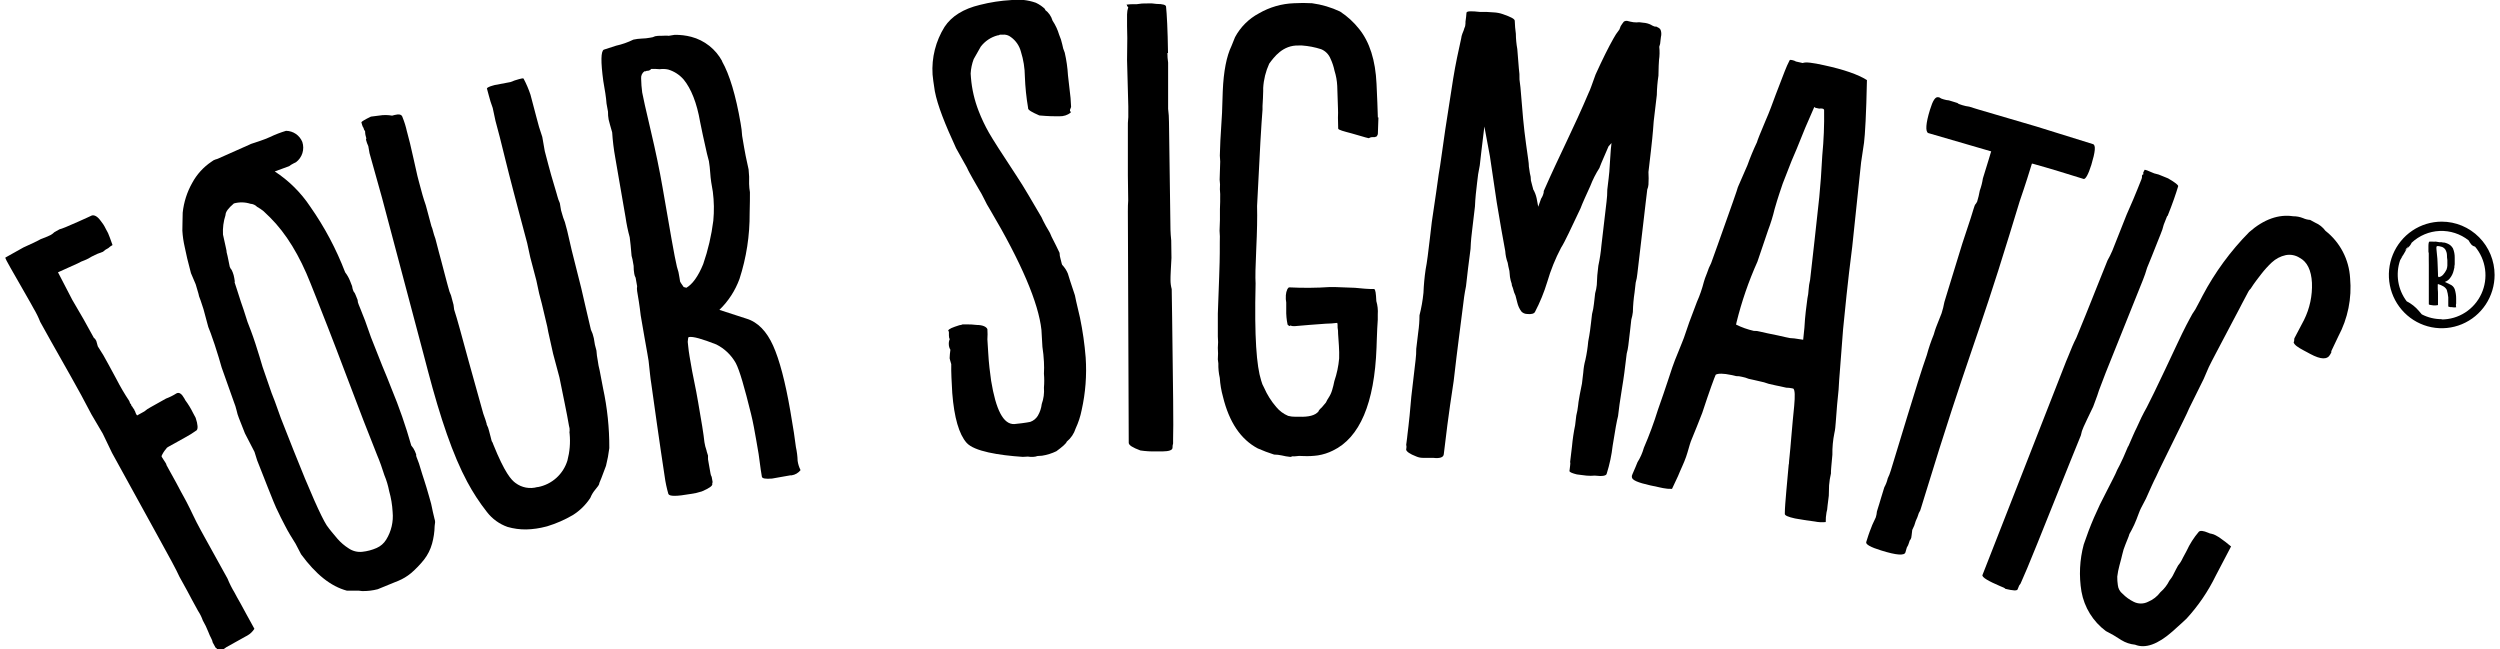 <svg xmlns="http://www.w3.org/2000/svg" fill="none" viewBox="0 0 231 60">
          <g data-sanitized-clippath="url(#clip0_559_14838)">
            <path fill="currentColor" d="M9.302 20.4C9.49 20.629 9.649 20.88 9.775 21.148C9.931 21.401 10.056 21.672 10.15 21.954L10.398 22.644C10.256 22.719 10.125 22.814 10.009 22.925C9.827 23.01 9.66 23.125 9.514 23.263C9.154 23.379 8.805 23.528 8.472 23.708C8.27 23.841 8.056 23.953 7.832 24.042C7.605 24.12 7.386 24.22 7.178 24.34L5.358 25.16L6.683 27.715L7.721 29.496L8.097 30.177L8.688 31.245C8.763 31.245 8.816 31.361 8.9 31.508L9.037 32.002C9.395 32.541 9.724 33.098 10.022 33.672L10.746 35.008C11.107 35.715 11.508 36.4 11.948 37.06C11.996 37.162 11.996 37.287 12.107 37.354C12.129 37.403 12.133 37.532 12.208 37.55L12.292 37.692C12.345 37.79 12.447 37.861 12.425 37.941C12.504 37.941 12.478 38.164 12.668 38.387L13.344 38.013C13.524 37.856 13.723 37.723 13.935 37.616L15.34 36.828C15.675 36.704 15.996 36.545 16.298 36.352C16.559 36.209 16.797 36.392 17.04 36.828L17.12 36.98C17.396 37.349 17.637 37.744 17.84 38.16L18.078 38.605C18.294 39.246 18.299 39.624 18.171 39.758C17.832 40.003 17.476 40.225 17.107 40.421L16.382 40.826L15.547 41.289C15.446 41.352 15.397 41.378 15.366 41.454C15.182 41.656 15.032 41.888 14.925 42.14C14.925 42.22 15.035 42.34 15.146 42.531C15.256 42.723 15.38 42.843 15.384 42.977L15.729 43.604L16.289 44.619L16.731 45.452L16.996 45.933L17.235 46.378C17.676 47.206 17.99 47.985 18.559 49.005L18.882 49.592L21.02 53.457C21.201 53.902 21.416 54.332 21.664 54.743L21.903 55.189L22.23 55.767L22.733 56.693L23.294 57.713L23.506 58.1C23.34 58.364 23.111 58.582 22.839 58.732L22.68 58.817L22.163 59.106L21.898 59.253L21.276 59.6C21.026 59.721 20.79 59.871 20.573 60.046L20.26 59.966H20.052C20.041 59.937 20.023 59.911 20 59.89C19.977 59.869 19.95 59.854 19.92 59.845L19.655 59.365C19.632 59.235 19.587 59.11 19.522 58.995C19.417 58.798 19.326 58.595 19.248 58.385C19.107 58.022 18.937 57.671 18.741 57.334C18.631 57.02 18.483 56.721 18.299 56.444L17.742 55.425L17.301 54.596L16.581 53.292C16.311 52.678 15.618 51.413 14.549 49.477L10.353 41.85L9.497 40.069L8.45 38.289L7.505 36.508C6.228 34.175 5.076 32.216 3.715 29.741C3.545 29.309 3.34 28.892 3.101 28.494L2.836 28.013C2.54 27.475 1.556 25.787 0.964 24.737C0.668 24.216 0.456 23.824 0.5 23.797L2.161 22.867C2.81 22.569 3.358 22.324 3.773 22.092C4.073 21.987 4.368 21.865 4.656 21.727C4.797 21.651 4.926 21.555 5.04 21.442L5.508 21.184C5.703 21.144 6.242 20.926 7.235 20.48C7.889 20.178 8.331 19.995 8.485 19.911C8.719 19.844 9.011 19.995 9.302 20.405"></path>
            <path fill="currentColor" d="M37.6 12.142C37.772 12.783 37.984 13.589 38.214 14.675L38.567 16.247L38.691 16.727L38.836 17.266C38.96 17.747 39.106 18.286 39.344 18.967L39.547 19.719L39.861 20.895C39.989 21.148 40.029 21.54 40.232 22.061L40.554 23.299L40.771 24.105L41.093 25.333L41.292 26.086L41.394 26.46L41.438 26.615C41.492 26.852 41.572 27.082 41.676 27.301L41.862 28L41.906 28.16L41.963 28.605C42.259 29.496 42.683 31.112 43.288 33.316C43.893 35.52 44.353 37.104 44.653 38.213C44.834 38.685 44.922 39.005 44.967 39.161V39.215C45.072 39.412 45.15 39.623 45.196 39.842L45.28 40.163L45.324 40.328L45.391 40.595L45.435 40.76C45.501 40.852 45.55 40.956 45.58 41.067C46.645 43.707 47.245 44.348 47.634 44.628C47.918 44.841 48.246 44.986 48.593 45.052C48.941 45.117 49.299 45.102 49.639 45.007H49.697C50.332 44.888 50.922 44.596 51.404 44.163C51.886 43.73 52.241 43.172 52.431 42.549C52.644 41.746 52.713 40.911 52.634 40.083C52.613 39.989 52.613 39.892 52.634 39.798C52.644 39.647 52.624 39.496 52.576 39.353C52.364 38.093 52.042 36.628 51.693 34.878L51.106 32.679C50.88 31.593 50.664 30.787 50.567 30.181L50.068 28.076L49.816 27.11L49.56 25.916L48.995 23.771L48.712 22.466L47.899 19.408L47.431 17.627C46.919 15.695 46.362 13.371 46.181 12.672L45.854 11.438L45.784 11.176L45.527 9.974C45.383 9.592 45.261 9.203 45.161 8.807L44.989 8.166C45.028 8.099 45.187 8.001 45.532 7.908L45.704 7.859L47.166 7.583C47.424 7.473 47.69 7.382 47.961 7.311C48.191 7.254 48.301 7.218 48.376 7.258C48.631 7.737 48.846 8.238 49.017 8.754L49.555 10.793C49.708 11.422 49.892 12.043 50.108 12.654L50.337 13.967L50.677 15.258C50.774 15.632 51.022 16.545 51.428 17.872L51.486 18.081C51.545 18.317 51.626 18.546 51.728 18.767L51.839 19.425L51.901 19.639C51.978 19.942 52.077 20.24 52.197 20.529L52.413 21.335L52.824 23.116L53.707 26.624L54.118 28.405L54.599 30.462C54.722 30.712 54.812 30.977 54.869 31.25L54.97 31.855L55.111 32.39C55.13 32.707 55.172 33.022 55.235 33.334C55.272 33.634 55.33 33.931 55.407 34.224L55.721 35.867C56.114 37.686 56.308 39.543 56.3 41.405C56.233 41.956 56.131 42.501 55.995 43.039C55.637 43.996 55.421 44.575 55.377 44.637C55.377 44.815 55.213 44.967 54.988 45.261C54.802 45.483 54.653 45.734 54.546 46.004C54.129 46.642 53.581 47.183 52.938 47.589C52.192 48.026 51.398 48.374 50.571 48.626L50.452 48.657C49.853 48.817 49.238 48.905 48.619 48.92C48.038 48.927 47.46 48.849 46.901 48.689C46.145 48.425 45.483 47.946 44.993 47.309C44.306 46.436 43.697 45.503 43.173 44.522C41.848 42.059 40.691 38.636 39.543 34.282L39.163 32.835L35.298 18.277L34.177 14.27L34.146 14.163L34.031 13.504C33.94 13.315 33.869 13.116 33.819 12.912C33.819 12.859 33.819 12.859 33.85 12.787C33.776 12.576 33.737 12.353 33.735 12.129C33.66 12.041 33.609 11.935 33.589 11.821C33.524 11.73 33.478 11.628 33.452 11.519L33.391 11.3C33.391 11.247 33.695 11.051 34.274 10.775C34.331 10.775 34.632 10.735 35.051 10.677C35.442 10.612 35.841 10.615 36.23 10.686L36.465 10.624C36.866 10.521 37.123 10.566 37.193 10.833C37.369 11.265 37.507 11.712 37.604 12.169"></path>
            <path fill="currentColor" d="M66.714 5.66C67.412 6.888 67.99 8.821 68.432 11.385C68.504 11.769 68.551 12.157 68.573 12.547L68.759 13.642C68.958 14.791 69.103 15.272 69.17 15.655C69.221 16.098 69.237 16.544 69.218 16.99C69.224 17.248 69.249 17.506 69.293 17.76C69.293 18.206 69.293 18.833 69.267 19.688C69.283 21.753 68.967 23.807 68.33 25.77C67.934 26.854 67.299 27.833 66.471 28.632L68.958 29.438C70.035 29.759 70.848 30.631 71.435 31.936C72.023 33.24 72.562 35.288 73.025 37.968C73.299 39.553 73.467 40.639 73.542 41.312C73.635 41.73 73.689 42.156 73.701 42.585C73.744 42.883 73.835 43.172 73.971 43.44C73.767 43.699 73.474 43.871 73.149 43.92H73.03L71.338 44.219C70.737 44.268 70.428 44.219 70.397 44.045C70.367 43.871 70.256 43.226 70.097 41.953L69.881 40.697C69.735 39.874 69.598 39.059 69.395 38.244C68.794 35.813 68.339 34.206 67.981 33.538C67.564 32.798 66.937 32.201 66.18 31.824C64.885 31.321 64.055 31.072 63.649 31.143C63.591 31.143 63.56 31.33 63.547 31.588C63.578 31.749 63.591 32.203 63.715 32.924L63.954 34.295C64.285 35.867 64.444 36.797 64.51 37.18C64.806 38.872 65.018 40.136 65.089 40.858C65.128 41.114 65.192 41.366 65.279 41.61C65.318 41.833 65.402 41.984 65.42 42.095C65.429 42.208 65.429 42.321 65.42 42.434L65.504 42.919L65.65 43.742C65.665 43.856 65.702 43.965 65.76 44.063L65.809 44.334L65.848 44.553C65.83 44.577 65.818 44.606 65.812 44.636C65.807 44.666 65.809 44.697 65.817 44.726C65.844 44.895 65.526 45.118 64.85 45.407C64.509 45.519 64.159 45.598 63.803 45.643C62.518 45.87 61.856 45.875 61.758 45.643C61.604 45.11 61.488 44.565 61.414 44.014C61.379 43.796 60.941 40.942 60.177 35.439C60.098 34.994 60.036 34.286 59.93 33.342L59.811 32.635L59.55 31.165L59.201 29.144C59.095 28.205 58.963 27.435 58.87 26.892C58.847 26.744 58.847 26.594 58.87 26.446L58.799 26.046L58.733 25.663C58.667 25.547 58.623 25.421 58.605 25.289C58.563 25.051 58.544 24.809 58.548 24.567L58.442 23.966L58.358 23.642C58.291 22.916 58.247 22.306 58.185 21.923C58.018 21.316 57.889 20.699 57.801 20.075L57.139 16.247L56.847 14.55C56.708 13.785 56.614 13.012 56.565 12.235C56.406 11.639 56.278 11.269 56.238 11.047C56.193 10.809 56.174 10.567 56.18 10.325L56.043 9.569C56.008 9.003 55.884 8.295 55.743 7.476C55.505 5.695 55.518 4.756 55.787 4.591L56.927 4.222C57.48 4.1 58.017 3.912 58.526 3.661C58.781 3.606 59.041 3.573 59.303 3.563C59.561 3.558 59.818 3.531 60.071 3.483C60.233 3.469 60.391 3.423 60.535 3.349C60.711 3.313 60.89 3.299 61.069 3.309C61.37 3.309 61.608 3.273 61.789 3.309L62.333 3.22C62.852 3.211 63.371 3.272 63.874 3.403C64.478 3.561 65.044 3.844 65.535 4.232C66.027 4.62 66.434 5.106 66.732 5.66M59.241 7.258C59.249 7.687 59.281 8.115 59.338 8.54C59.404 8.919 59.669 10.116 60.129 12.062C60.588 14.007 60.95 15.748 61.224 17.337C61.904 21.277 62.324 23.735 62.549 24.657C62.66 24.971 62.737 25.296 62.779 25.627L62.841 26.014C62.942 26.224 63.084 26.366 63.172 26.522L63.424 26.589C63.976 26.264 64.51 25.551 64.978 24.398C65.427 23.099 65.739 21.756 65.91 20.392C65.995 19.502 65.98 18.606 65.866 17.72L65.716 16.83C65.623 16.282 65.627 15.606 65.504 14.893C65.464 14.68 65.362 14.408 65.323 14.194C65.036 12.894 64.797 11.861 64.691 11.265C64.391 9.511 63.861 8.197 63.176 7.356C62.797 6.915 62.3 6.592 61.745 6.425C61.487 6.369 61.221 6.358 60.959 6.394C60.698 6.37 60.435 6.361 60.173 6.368C60.127 6.428 60.068 6.475 59.999 6.506C59.93 6.536 59.855 6.548 59.78 6.541C59.718 6.541 59.616 6.63 59.546 6.586C59.441 6.661 59.357 6.762 59.303 6.88C59.25 6.999 59.228 7.129 59.241 7.258Z"></path>
            <path fill="currentColor" d="M96.539 0.892C96.885 1.138 97.138 1.496 97.255 1.907C97.522 2.307 97.727 2.745 97.864 3.207C97.99 3.493 98.086 3.791 98.151 4.097C98.195 4.361 98.272 4.619 98.381 4.863C98.54 5.552 98.64 6.253 98.681 6.96L98.92 9.057L98.969 9.885C98.92 10.054 98.862 10.116 98.867 10.17V10.241C98.89 10.261 98.909 10.287 98.921 10.315C98.933 10.344 98.939 10.374 98.938 10.406C98.637 10.639 98.265 10.758 97.886 10.744H97.591C97.409 10.744 96.875 10.744 96.036 10.668C95.365 10.374 95.002 10.174 94.994 10.009V9.956C94.832 9.005 94.733 8.044 94.698 7.08C94.691 6.296 94.567 5.517 94.331 4.769C94.189 4.231 93.866 3.758 93.417 3.434C93.308 3.345 93.183 3.279 93.049 3.239C92.915 3.199 92.774 3.187 92.635 3.202H92.397C92.328 3.249 92.246 3.274 92.162 3.273C91.549 3.439 91.008 3.803 90.621 4.311L89.968 5.464C89.807 5.892 89.713 6.342 89.689 6.799L89.716 7.187C89.803 8.24 90.043 9.275 90.427 10.259C90.693 10.948 91.011 11.616 91.376 12.258C91.712 12.851 92.566 14.187 93.938 16.265C94.653 17.337 95.378 18.624 96.239 20.08C96.31 20.24 96.442 20.525 96.645 20.886C96.849 21.246 97.038 21.527 97.087 21.692C97.136 21.856 97.423 22.341 97.904 23.365C97.907 23.553 97.936 23.739 97.993 23.918C98.063 24.136 98.072 24.3 98.143 24.47C98.365 24.702 98.544 24.973 98.668 25.271C98.739 25.543 98.96 26.197 99.322 27.288C99.322 27.341 99.481 28.053 99.794 29.371C100.044 30.579 100.218 31.801 100.316 33.031C100.427 34.661 100.302 36.299 99.945 37.892C99.829 38.48 99.642 39.051 99.388 39.593C99.239 40.069 98.955 40.49 98.571 40.804C98.518 40.978 98.178 41.276 97.608 41.694C97.189 41.897 96.743 42.037 96.283 42.108L95.868 42.135C95.736 42.184 95.598 42.211 95.457 42.215C95.298 42.225 95.138 42.216 94.98 42.189L94.503 42.215C92.295 42.068 90.012 41.703 89.314 40.915C88.616 40.127 88.165 38.591 87.989 36.321C87.931 35.27 87.878 34.384 87.896 33.65C87.821 33.378 87.746 33.156 87.746 33.106C87.755 32.843 87.778 32.58 87.817 32.319C87.726 32.171 87.675 32.002 87.671 31.829C87.658 31.656 87.688 31.483 87.759 31.326C87.697 31.268 87.689 31.161 87.68 30.992V30.716C87.682 30.685 87.677 30.654 87.665 30.626C87.654 30.597 87.636 30.572 87.613 30.551C87.662 30.386 88.011 30.253 88.651 30.048C88.754 30.042 88.855 30.017 88.947 29.972H89.305C89.624 29.97 89.942 29.988 90.259 30.026C90.793 30.026 91.142 30.19 91.235 30.413C91.257 30.727 91.257 31.043 91.235 31.357L91.31 32.572C91.363 33.569 91.478 34.46 91.579 35.177C92.021 37.87 92.706 39.224 93.717 39.184C93.832 39.184 94.896 39.054 95.192 38.983C95.488 38.882 95.738 38.678 95.899 38.409C96.092 38.079 96.214 37.712 96.257 37.331C96.432 36.847 96.501 36.331 96.46 35.818C96.497 35.391 96.497 34.962 96.46 34.536C96.48 34.166 96.48 33.796 96.46 33.427C96.436 32.965 96.389 32.504 96.319 32.047L96.23 30.493C95.965 28.009 94.375 24.26 91.474 19.363C91.277 19.053 91.1 18.73 90.944 18.397C90.784 18.063 90.606 17.739 90.409 17.426L89.884 16.509C89.68 16.131 89.482 15.81 89.345 15.485L88.347 13.704C87.322 11.479 86.629 9.747 86.377 8.424C86.271 7.708 86.182 7.16 86.169 6.884C86.07 5.335 86.458 3.795 87.278 2.481C87.931 1.493 89.021 0.816 90.546 0.451C91.493 0.21 92.46 0.061 93.434 0.006C94.203 -0.088 94.983 -0.003 95.713 0.255C96.041 0.407 96.34 0.615 96.597 0.869"></path>
            <path fill="currentColor" d="M107.868 4.898C107.869 5.196 107.891 5.494 107.934 5.789V10.058C107.987 10.464 108.014 10.873 108.014 11.283L108.142 20.503C108.142 20.886 108.142 21.5 108.221 22.221L108.243 23.828C108.195 24.772 108.146 25.498 108.155 25.885C108.155 26.165 108.192 26.444 108.266 26.713L108.305 29.327C108.389 35.706 108.442 39.477 108.394 40.59V40.978C108.354 41.103 108.336 41.234 108.341 41.365C108.341 41.588 108.045 41.703 107.395 41.712H106.799C106.322 41.721 105.845 41.692 105.373 41.623C104.657 41.356 104.295 41.138 104.295 40.915L104.22 20.926C104.22 19.871 104.198 19.043 104.246 18.539L104.215 16.207V11.879C104.205 11.527 104.218 11.175 104.255 10.824V9.827L104.14 5.553C104.176 3.888 104.163 2.833 104.14 2.392V1.337C104.142 1.11 104.179 0.884 104.251 0.669C104.193 0.616 104.132 0.558 104.132 0.504C104.132 0.451 104.132 0.446 104.07 0.446C104.008 0.446 104.251 0.393 104.604 0.389H105.019C105.352 0.329 105.689 0.305 106.026 0.317C106.305 0.301 106.585 0.316 106.861 0.362C107.457 0.362 107.744 0.455 107.744 0.624C107.815 1.288 107.895 2.735 107.925 4.894"></path>
            <path fill="currentColor" d="M127.367 10.855L127.319 12.244V12.298C127.326 12.376 127.304 12.454 127.257 12.516C127.252 12.546 127.236 12.575 127.213 12.595C127.189 12.615 127.16 12.627 127.129 12.627C127.072 12.676 127.01 12.676 126.833 12.672C126.656 12.667 126.595 12.716 126.471 12.77C126.118 12.698 125.588 12.511 124.885 12.324C124.183 12.137 123.649 12.004 123.649 11.879L123.627 10.877C123.657 10.045 123.627 10.432 123.56 7.935C123.537 7.46 123.452 6.99 123.309 6.537C123.229 6.147 123.103 5.769 122.933 5.41C122.854 5.216 122.738 5.04 122.591 4.892C122.444 4.743 122.269 4.626 122.076 4.547C121.503 4.362 120.91 4.247 120.31 4.204H120.014C118.525 4.15 117.717 5.286 117.275 5.882C116.951 6.591 116.762 7.355 116.719 8.135V8.411L116.697 9.074L116.657 9.796V10.13C116.547 11.519 116.414 13.691 116.154 19.034C116.18 20.093 116.154 21.366 116.079 22.978C116.003 24.59 115.981 25.649 116.017 26.192C115.897 31.183 116.105 33.806 116.529 35.154C116.588 35.39 116.68 35.617 116.803 35.827C117.085 36.474 117.464 37.074 117.925 37.608C118.22 37.966 118.597 38.248 119.024 38.427C119.238 38.483 119.458 38.51 119.678 38.507H120.031C120.915 38.538 121.524 38.391 121.833 38.013C121.833 37.959 121.9 37.852 122.143 37.634L122.518 37.189C122.587 37.033 122.67 36.885 122.765 36.744C122.91 36.526 123.02 36.288 123.092 36.036C123.174 35.765 123.242 35.49 123.295 35.212C123.526 34.535 123.674 33.833 123.737 33.12C123.749 32.729 123.742 32.339 123.715 31.949L123.64 30.836C123.646 30.649 123.631 30.463 123.596 30.279C123.596 30.057 123.596 29.888 123.556 29.834C123.201 29.88 122.844 29.905 122.487 29.91L120.994 30.021L119.625 30.137C119.448 30.137 119.329 30.137 119.267 30.07C119.244 30.092 119.215 30.107 119.185 30.115C119.154 30.122 119.122 30.122 119.091 30.115C119.091 30.066 119.033 30.061 118.976 30.003C118.877 29.546 118.834 29.078 118.848 28.61V27.947C118.808 27.746 118.796 27.541 118.812 27.337V27.279C118.824 27.083 118.872 26.891 118.954 26.713C119.016 26.602 119.082 26.549 119.139 26.553C120.387 26.617 121.638 26.607 122.885 26.522H123.295L125.199 26.593C125.967 26.678 126.444 26.696 126.617 26.704H126.974C127.094 26.762 127.138 27.096 127.173 27.822C127.291 28.22 127.336 28.636 127.306 29.051V29.549L127.257 30.342L127.213 31.455L127.191 32.118C127.001 37.274 125.636 40.443 123.163 41.632C122.727 41.85 122.261 42.001 121.78 42.077C121.342 42.139 120.898 42.159 120.455 42.14C120.177 42.114 119.897 42.123 119.621 42.166H119.382C119.358 42.188 119.329 42.204 119.297 42.212C119.266 42.221 119.233 42.222 119.201 42.215C118.942 42.189 118.685 42.145 118.433 42.082C118.2 42.031 117.964 42.004 117.726 42.002C117.212 41.84 116.708 41.65 116.215 41.432C114.643 40.598 113.571 39.004 113 36.65C112.843 36.085 112.745 35.504 112.709 34.919C112.608 34.481 112.563 34.032 112.576 33.583L112.528 33.2C112.555 32.847 112.555 32.493 112.528 32.14C112.561 31.79 112.561 31.436 112.528 31.085V28.975L112.651 25.596C112.678 24.87 112.717 23.815 112.709 22.373C112.726 22.021 112.719 21.668 112.687 21.317L112.722 20.32V19.319L112.744 18.655V18.379C112.757 18.082 112.748 17.785 112.717 17.489C112.744 17.192 112.736 16.893 112.695 16.598L112.748 14.933L112.713 14.377L112.762 12.992L112.916 10.437L112.982 8.442C113.058 6.563 113.34 5.183 113.786 4.257L114.118 3.434C114.621 2.496 115.39 1.73 116.326 1.234C117.314 0.66 118.427 0.339 119.568 0.299C120.122 0.266 120.678 0.266 121.233 0.299C122.129 0.421 123.002 0.679 123.821 1.065C124.493 1.504 125.09 2.049 125.588 2.681C126.556 3.886 127.091 5.572 127.191 7.739C127.261 9.021 127.284 10.072 127.314 10.855"></path>
            <path fill="currentColor" d="M140.065 3.118C140.069 3.591 140.113 4.063 140.198 4.529C140.224 4.809 140.268 5.419 140.343 6.336C140.393 6.672 140.413 7.012 140.401 7.351C140.463 7.859 140.529 8.318 140.542 8.687C140.661 10.21 140.785 11.732 141.01 13.326C141.174 14.519 141.275 15.147 141.262 15.258C141.249 15.37 141.328 15.704 141.359 15.993C141.425 16.215 141.458 16.446 141.456 16.678C141.576 17.195 141.668 17.426 141.66 17.48C141.81 17.737 141.919 18.016 141.982 18.308L142.132 19.105L142.397 18.357C142.517 18.18 142.6 17.98 142.64 17.769V17.658C144.106 14.31 145.414 11.844 146.827 8.496C146.898 8.389 147.083 7.85 147.432 6.884C148.081 5.455 148.633 4.351 149.08 3.563C149.227 3.288 149.398 3.027 149.592 2.784C149.654 2.739 149.676 2.574 149.751 2.414C149.839 2.272 149.935 2.136 150.038 2.005C150.128 1.942 150.238 1.915 150.347 1.929C150.54 1.982 150.736 2.024 150.935 2.054C151.112 2.075 151.291 2.075 151.469 2.054L151.822 2.098C152.085 2.113 152.343 2.182 152.577 2.303C152.63 2.365 152.745 2.379 152.86 2.445L153.094 2.472C153.147 2.539 153.267 2.552 153.32 2.615C153.373 2.677 153.425 2.686 153.421 2.735C153.417 2.784 153.474 2.802 153.47 2.855C153.516 3.038 153.516 3.229 153.47 3.411L153.43 3.745C153.425 3.944 153.386 4.139 153.315 4.324C153.36 4.731 153.353 5.143 153.293 5.548C153.262 5.771 153.262 6.274 153.24 6.995C153.15 7.585 153.1 8.18 153.09 8.776L152.803 11.203C152.719 12.422 152.617 13.304 152.542 13.967L152.317 15.895C152.34 16.285 152.34 16.676 152.317 17.066C152.304 17.219 152.266 17.369 152.206 17.511L152.154 17.956L152.074 18.615L151.919 19.951L151.292 25.293C151.266 25.572 151.214 25.848 151.138 26.117L151.036 27.007C150.944 27.611 150.89 28.221 150.877 28.832C150.848 29.072 150.8 29.309 150.731 29.54L150.639 30.373L150.458 31.913C150.427 32.172 150.377 32.428 150.307 32.679L150.219 33.396C150.148 33.997 150.051 34.825 149.866 35.92C149.68 37.015 149.579 37.843 149.508 38.449C149.402 38.827 149.234 39.758 149.009 41.187C148.911 42.056 148.729 42.913 148.466 43.747C148.439 43.965 148.073 44.032 147.361 43.947C147.104 43.97 146.846 43.97 146.589 43.947L146.116 43.889L145.701 43.836C145.299 43.733 145.065 43.649 145.016 43.533L145.038 43.368L145.078 43.035C145.1 42.874 145.109 42.758 145.078 42.701L145.25 41.263C145.31 40.6 145.407 39.942 145.542 39.29L145.648 38.4C145.726 38.096 145.782 37.786 145.816 37.474L145.855 37.14C145.895 36.811 146.014 36.25 146.173 35.448L146.297 34.398C146.323 34.009 146.388 33.624 146.491 33.249C146.615 32.688 146.702 32.12 146.752 31.548C146.902 30.778 146.968 30.213 147.008 29.843L147.105 29.015C147.188 28.71 147.246 28.399 147.278 28.085L147.317 27.755L147.392 27.096C147.467 26.846 147.517 26.59 147.543 26.331C147.557 25.735 147.606 25.14 147.688 24.55C147.821 23.933 147.916 23.308 147.971 22.68L148.444 18.637C148.491 18.27 148.514 17.899 148.514 17.529L148.638 16.483C148.673 16.207 148.731 15.659 148.77 14.822C148.81 13.985 148.876 13.437 148.903 13.219L148.629 13.522L147.967 15.058C147.874 15.334 147.803 15.432 147.799 15.503C147.456 16.034 147.168 16.599 146.942 17.191C146.536 18.081 146.218 18.775 146.036 19.261C145.153 21.113 144.606 22.328 144.239 22.898C143.711 23.901 143.285 24.956 142.967 26.046C142.676 27.005 142.296 27.936 141.832 28.824C141.752 28.979 141.505 29.06 141.09 29.011C140.896 29.005 140.712 28.924 140.578 28.784C140.395 28.539 140.266 28.258 140.198 27.96C140.154 27.84 140.123 27.613 140.034 27.319C139.932 27.116 139.856 26.9 139.809 26.678C139.769 26.509 139.668 26.384 139.685 26.233C139.611 26.026 139.556 25.813 139.522 25.596L139.469 25.035C139.469 24.977 139.381 24.741 139.314 24.287C139.184 23.939 139.107 23.572 139.085 23.201L138.723 21.197L138.299 18.7L137.667 14.43L137.155 11.688L136.89 13.892L136.788 14.782L136.731 15.281C136.614 15.822 136.53 16.371 136.479 16.923C136.399 17.582 136.316 18.303 136.285 19.083L136.024 21.282C135.975 21.669 135.909 22.221 135.878 23L135.649 24.79L135.459 26.442C135.304 27.207 135.238 27.777 135.203 28.089C135.013 29.683 134.677 32.047 134.319 35.212C133.825 38.395 133.56 40.653 133.405 41.975C133.374 42.255 133.06 42.38 132.411 42.304H131.453C131.252 42.303 131.054 42.26 130.87 42.18C130.243 41.939 129.986 41.734 129.929 41.565L129.96 41.285C129.925 41.158 129.925 41.024 129.96 40.898L130.017 40.452L130.053 40.123L130.145 39.353C130.185 38.965 130.3 38.017 130.406 36.646L130.804 33.231C130.845 32.899 130.864 32.564 130.861 32.229L131.046 30.689C131.121 30.174 131.16 29.655 131.161 29.135C131.336 28.451 131.459 27.755 131.528 27.052C131.556 26.332 131.623 25.614 131.727 24.901C131.859 24.247 131.978 23.25 132.133 21.927L132.301 20.494C132.619 18.299 132.853 16.817 132.937 16.1C133.109 15.174 133.268 13.794 133.542 11.982C133.816 10.17 134.054 8.634 134.275 7.262C134.496 5.891 134.761 4.698 135.013 3.554C135.03 3.401 135.067 3.252 135.123 3.109C135.203 2.891 135.286 2.735 135.291 2.663C135.295 2.592 135.37 2.499 135.384 2.392L135.41 2.169V2.009L135.468 1.564L135.503 1.177C135.529 1.016 135.945 1.012 136.775 1.105C137.192 1.092 137.609 1.105 138.025 1.145C138.304 1.158 138.581 1.21 138.846 1.301C139.588 1.559 139.981 1.746 139.964 1.938C139.975 2.333 140.009 2.727 140.065 3.118Z"></path>
            <path fill="currentColor" d="M165.293 42.91C165.293 42.629 165.408 41.806 165.505 40.515C165.602 39.224 165.699 38.458 165.783 37.514C165.867 36.57 165.854 36.049 165.704 35.907L165.589 35.88C165.412 35.843 165.231 35.824 165.05 35.822L164.414 35.68L164.123 35.622L163.429 35.466C163.149 35.362 162.861 35.281 162.568 35.226L162.104 35.119L161.579 35.003C161.377 34.919 161.166 34.856 160.951 34.816C160.779 34.769 160.6 34.748 160.421 34.754L159.98 34.651C159.229 34.491 158.739 34.495 158.531 34.625C158.412 34.883 157.983 36.032 157.286 38.155C156.473 40.248 156.38 40.381 156.239 40.768C156.098 41.156 155.996 41.619 155.797 42.202C155.598 42.785 155.307 43.346 155.051 43.983L154.494 45.172C154.214 45.181 153.934 45.157 153.66 45.1L153.368 45.038L153.191 44.998L152.494 44.851C151.341 44.593 150.784 44.361 150.784 44.076V43.969C150.824 43.805 151.036 43.4 151.301 42.714C151.562 42.3 151.762 41.85 151.893 41.378C152.391 40.224 152.828 39.044 153.2 37.843C153.969 35.68 154.375 34.353 154.525 33.935C154.675 33.516 154.83 33.089 155.073 32.519C155.316 31.949 155.484 31.473 155.594 31.214L156.084 29.785L156.795 27.898C157.061 27.301 157.275 26.683 157.436 26.05C157.471 25.885 157.582 25.605 157.736 25.209C157.833 24.901 157.958 24.603 158.107 24.318L158.712 22.635C159.931 19.207 160.567 17.418 160.58 17.293L161.464 15.263C161.722 14.539 162.017 13.829 162.347 13.135C162.382 12.97 162.634 12.347 163.138 11.149C163.487 10.37 163.787 9.529 164.078 8.741L164.904 6.595C165.039 6.24 165.193 5.894 165.368 5.557C165.439 5.517 165.496 5.531 165.615 5.557C165.734 5.58 165.848 5.624 165.951 5.686L166.393 5.784L166.569 5.824C166.839 5.709 167.488 5.793 168.53 6.025C170.385 6.425 171.688 6.884 172.505 7.4C172.443 10.517 172.329 12.471 172.236 13.188L171.966 15L171.149 22.773C170.708 26.197 170.469 28.757 170.301 30.422L169.997 34.384C169.97 34.776 169.913 35.333 169.886 36.005L169.749 37.398C169.639 38.792 169.59 39.575 169.542 39.793L169.498 40.012C169.363 40.671 169.301 41.342 169.312 42.015C169.228 42.959 169.166 43.515 169.18 43.747C169.093 44.108 169.036 44.476 169.007 44.846L168.981 45.804C168.866 46.627 168.84 47.023 168.831 47.077L168.769 47.349C168.716 47.642 168.693 47.941 168.698 48.239C168.357 48.273 168.013 48.255 167.678 48.185C167.029 48.101 166.318 47.998 165.858 47.905C165.218 47.763 164.887 47.629 164.918 47.46V47.406C164.918 46.609 165.165 44.29 165.28 42.883M164.268 30.992L165.019 31.161C165.27 31.23 165.528 31.266 165.788 31.268L166.614 31.392L166.728 30.279C166.786 29.162 166.914 28.276 167.007 27.559C167.065 27.306 167.1 27.049 167.113 26.789C167.133 26.474 167.181 26.161 167.254 25.854L167.66 22.252C167.824 20.641 168 19.261 168.102 18.206C168.204 17.15 168.305 15.864 168.38 14.346C168.514 12.962 168.57 11.573 168.548 10.183C168.548 10.13 168.513 10.063 168.398 10.036C168.297 10.017 168.194 10.017 168.093 10.036L167.806 9.974C167.774 9.971 167.742 9.961 167.714 9.945C167.686 9.929 167.662 9.907 167.643 9.88L166.808 11.799C166.154 13.415 165.757 14.408 165.54 14.871L164.723 16.963C164.564 17.44 164.282 18.232 163.977 19.305C163.818 19.974 163.616 20.631 163.372 21.273L162.387 24.176C161.577 25.98 160.931 27.855 160.457 29.776L160.413 29.994C160.934 30.249 161.482 30.444 162.047 30.573C162.247 30.563 162.447 30.587 162.639 30.645L163.332 30.8L164.268 30.992Z"></path>
            <path fill="currentColor" d="M188.171 11.692L193.391 13.317C193.67 13.406 193.604 14.025 193.237 15.241C192.959 16.131 192.698 16.576 192.53 16.536C190.993 16.055 189.408 15.566 187.804 15.12H187.747C187.535 15.81 187.177 16.977 186.616 18.606L185.693 21.625C182.624 31.646 181.833 32.795 177.841 45.839L177.726 46.213L177.514 46.899C177.476 47.082 177.402 47.256 177.297 47.411C177.224 47.661 177.13 47.903 177.015 48.136C176.941 48.425 176.833 48.703 176.692 48.965C176.639 49.352 176.63 49.588 176.6 49.69C176.574 49.785 176.525 49.873 176.458 49.944L176.392 50.149C176.349 50.307 176.28 50.458 176.189 50.594L176.061 51.039C175.968 51.355 175.239 51.306 173.817 50.861C172.854 50.567 172.373 50.3 172.439 50.087C172.554 49.713 172.7 49.241 172.934 48.671C172.978 48.515 173.137 48.226 173.322 47.807C173.377 47.629 173.413 47.445 173.428 47.26L173.574 46.783L173.64 46.574L173.799 46.04L174.109 45.029C174.253 44.77 174.36 44.491 174.427 44.201C174.541 43.969 174.636 43.728 174.709 43.48L176.237 38.467C176.97 36.08 177.536 34.228 178.035 32.813C178.209 32.169 178.423 31.537 178.675 30.921L178.786 30.551C178.883 30.23 179.104 29.723 179.404 28.944C179.512 28.607 179.597 28.264 179.66 27.915L179.965 26.909L181.316 22.511L182.098 20.142L182.359 19.296C182.535 18.709 182.513 18.989 182.686 18.637C182.789 18.3 182.872 17.957 182.933 17.609C183.066 17.244 183.162 16.867 183.22 16.483L183.759 14.733L183.966 14.043L183.989 13.989L178.163 12.293C177.898 12.155 177.938 11.403 178.331 10.139C178.587 9.293 178.83 8.901 179.113 8.99H179.17C179.303 9.084 179.453 9.151 179.612 9.186C179.764 9.233 179.921 9.263 180.08 9.275L180.592 9.431L180.875 9.52C180.919 9.591 181.087 9.644 181.316 9.716C181.525 9.782 181.74 9.828 181.957 9.854L182.58 10.049L182.862 10.134L188.171 11.692Z"></path>
            <path fill="currentColor" d="M200.255 19.937L199.928 20.765C199.855 21.07 199.756 21.368 199.632 21.656L199.363 22.328L198.833 23.664L198.391 24.746C198.281 25.137 198.148 25.522 197.994 25.899L194.571 34.429L193.948 36.063C193.736 36.757 193.506 37.269 193.409 37.576C193.003 38.431 192.68 39.077 192.526 39.437C192.406 39.69 192.32 39.958 192.27 40.234L191.298 42.629C188.723 49.063 187.239 52.767 186.771 53.759C186.731 53.886 186.663 54.001 186.572 54.098L186.426 54.458C186.369 54.605 185.985 54.574 185.296 54.409C185.256 54.338 185.093 54.267 184.819 54.16C183.772 53.715 183.096 53.337 183.18 53.132L190.909 33.391L191.095 32.946C191.364 32.278 191.59 31.713 191.85 31.219L192.733 29.06L193.29 27.671L193.577 26.949L194.734 24.064C194.898 23.776 195.046 23.479 195.176 23.174L196.501 19.831C197.004 18.718 197.313 17.943 197.481 17.533L197.874 16.554C197.913 16.466 197.928 16.369 197.919 16.273C197.919 16.153 197.985 16.126 198.06 16.095C198.036 16.05 198.028 15.997 198.036 15.947C198.045 15.896 198.071 15.849 198.108 15.815L198.148 15.708C198.148 15.659 198.334 15.708 198.661 15.859L199.049 16.02C199.323 16.073 199.588 16.161 199.84 16.282L200.171 16.416L200.334 16.483C201.01 16.874 201.297 17.115 201.262 17.213C201.068 17.858 200.75 18.807 200.273 19.986"></path>
            <path fill="currentColor" d="M196.655 41.245C196.991 40.479 197.247 39.865 197.428 39.522C197.707 38.875 198.019 38.243 198.365 37.63C198.7 36.998 199.248 35.849 200.083 34.095C200.917 32.341 201.531 30.978 202.022 30.035L202.331 29.451C202.48 29.152 202.653 28.864 202.847 28.592L203.289 27.764L203.519 27.319C204.66 25.161 206.109 23.184 207.821 21.451C209.194 20.24 210.577 19.782 211.884 19.982C212.198 19.979 212.51 20.038 212.803 20.155C213.009 20.25 213.23 20.306 213.456 20.32L213.924 20.574C214.302 20.736 214.63 20.998 214.874 21.331C215.54 21.852 216.088 22.511 216.48 23.264C216.873 24.017 217.1 24.845 217.149 25.694C217.32 27.557 216.942 29.429 216.062 31.076L215.444 32.376C215.426 32.403 215.414 32.433 215.409 32.465C215.405 32.496 215.407 32.528 215.417 32.559L215.311 32.75C215.055 33.245 214.454 33.236 213.461 32.701L213.2 32.559L212.882 32.39C212.303 32.083 211.999 31.869 211.932 31.633C211.973 31.566 211.991 31.488 211.985 31.41C211.974 31.332 211.993 31.252 212.038 31.188L212.891 29.567C213.42 28.502 213.672 27.32 213.624 26.13C213.562 24.964 213.182 24.185 212.485 23.82C212.103 23.575 211.643 23.488 211.199 23.575C210.713 23.68 210.264 23.917 209.901 24.26C209.554 24.587 209.234 24.942 208.942 25.32C208.708 25.636 208.342 26.068 207.958 26.678C207.872 26.753 207.802 26.844 207.75 26.945L207.542 27.337L207.361 27.68L207.154 28.071L206.924 28.516L206.279 29.736L204.755 32.63L204.371 33.365C204.178 33.724 204.006 34.094 203.854 34.473C203.71 34.835 203.547 35.189 203.364 35.533L202.282 37.719C202.053 38.284 201.536 39.268 200.838 40.715C200.14 42.162 199.575 43.244 199.239 44.01C198.983 44.499 198.674 45.207 198.285 46.075L197.821 46.966C197.693 47.215 197.592 47.535 197.406 48.003C197.279 48.332 197.131 48.654 196.965 48.965L196.753 49.352C196.704 49.579 196.549 49.877 196.395 50.296C196.263 50.607 196.161 50.931 196.09 51.262C196.064 51.431 195.962 51.756 195.834 52.259C195.742 52.593 195.676 52.934 195.635 53.279C195.631 53.541 195.649 53.803 195.688 54.062C195.703 54.22 195.75 54.373 195.826 54.511C195.902 54.65 196.005 54.772 196.13 54.868C196.427 55.171 196.774 55.421 197.154 55.607C197.36 55.711 197.587 55.765 197.817 55.765C198.047 55.765 198.274 55.711 198.479 55.607C198.934 55.42 199.329 55.112 199.623 54.717C199.966 54.421 200.247 54.059 200.449 53.653C200.617 53.453 200.757 53.232 200.864 52.994L201.068 52.597L201.253 52.255C201.433 52.041 201.582 51.803 201.695 51.547L202.035 50.915C202.33 50.271 202.712 49.672 203.17 49.134C203.302 49.009 203.563 49.027 204.053 49.232C204.143 49.281 204.243 49.311 204.345 49.321C204.482 49.349 204.615 49.399 204.738 49.468C204.951 49.578 205.152 49.709 205.338 49.859C205.539 49.998 205.732 50.146 205.917 50.305L206.151 50.492L204.738 53.19C204.035 54.635 203.127 55.969 202.044 57.152C201.916 57.272 201.496 57.677 200.741 58.341C199.363 59.556 198.219 59.948 197.278 59.569C196.831 59.527 196.399 59.383 196.015 59.146C195.554 58.837 195.075 58.558 194.58 58.309C193.394 57.427 192.588 56.121 192.327 54.659C192.085 53.209 192.158 51.724 192.539 50.305C193.1 48.632 193.797 47.009 194.624 45.452C195.065 44.562 195.45 43.885 195.631 43.413L195.887 42.923C196.068 42.58 196.302 42.033 196.633 41.249"></path>
            <path fill="currentColor" d="M40.139 47.901C40.033 47.455 39.945 47.095 39.896 46.819C39.896 46.765 39.817 46.44 39.645 45.861C39.472 45.283 39.331 44.748 39.203 44.392C39.106 44.139 38.96 43.613 38.713 42.825L38.483 42.215C38.451 42.144 38.442 42.065 38.456 41.988L38.333 41.681C38.25 41.494 38.138 41.321 38.002 41.169C37.495 39.376 36.883 37.614 36.169 35.894L35.767 34.878L35.325 33.81L34.278 31.165L33.731 29.62L33.528 29.109L33.329 28.601L33.148 28.156C33.083 28.016 33.047 27.865 33.042 27.711L32.878 27.305C32.835 27.165 32.762 27.034 32.666 26.923C32.597 26.77 32.553 26.608 32.534 26.442L32.335 25.934C32.223 25.658 32.075 25.399 31.893 25.164C31.071 23.015 29.988 20.977 28.669 19.096C27.806 17.797 26.69 16.69 25.388 15.841L26.713 15.356C26.77 15.316 26.823 15.272 26.88 15.236C27.048 15.143 27.198 15.053 27.353 14.987C27.631 14.776 27.837 14.483 27.942 14.149C28.047 13.814 28.044 13.455 27.936 13.121C27.814 12.819 27.606 12.559 27.338 12.375C27.07 12.191 26.754 12.092 26.43 12.088C25.924 12.239 25.431 12.429 24.955 12.658C24.363 12.93 23.762 13.104 23.188 13.299L23.069 13.357L20.136 14.662L20.008 14.711H19.973C19.811 14.757 19.66 14.838 19.531 14.947C18.796 15.442 18.189 16.11 17.765 16.892C17.283 17.741 16.983 18.681 16.881 19.652C16.881 20.423 16.837 20.966 16.85 21.317C16.88 21.824 16.953 22.328 17.067 22.822C17.179 23.416 17.372 24.222 17.645 25.24L18.082 26.268C18.206 26.744 18.348 27.096 18.392 27.372C18.453 27.528 18.59 27.884 18.802 28.565L19.244 30.208C19.35 30.462 19.549 30.974 19.84 31.855C20.132 32.737 20.331 33.427 20.481 33.957L21.616 37.153C21.719 37.406 21.802 37.666 21.863 37.932C21.912 38.167 21.981 38.396 22.071 38.618L22.632 40.043L23.515 41.752L23.762 42.54L24.403 44.165L24.703 44.931C25.145 46.044 25.467 46.863 25.723 47.349C25.825 47.602 26.041 47.985 26.337 48.573C26.633 49.16 26.964 49.681 27.313 50.242C27.587 50.781 27.781 51.133 27.821 51.217C29.19 53.083 30.573 54.182 32.057 54.579C32.238 54.579 32.498 54.579 32.808 54.579C33.023 54.562 33.24 54.574 33.452 54.614C33.941 54.625 34.428 54.568 34.901 54.445L36.531 53.777L36.8 53.67C37.224 53.494 37.62 53.256 37.975 52.962C38.416 52.585 38.819 52.166 39.181 51.712C39.523 51.273 39.775 50.771 39.923 50.233C40.07 49.704 40.15 49.158 40.161 48.608L40.205 48.239C40.2 48.126 40.178 48.015 40.139 47.91M35.683 49.864C35.474 50.206 35.166 50.475 34.799 50.634C34.378 50.819 33.931 50.938 33.474 50.986C33.031 51.035 32.585 50.922 32.216 50.67C31.829 50.425 31.48 50.125 31.178 49.779C30.811 49.334 30.467 48.951 30.18 48.533C29.676 47.736 28.643 45.443 27.132 41.628L25.948 38.627L25.396 37.087L25.096 36.316L24.261 33.899C24.111 33.374 23.886 32.639 23.599 31.749C23.312 30.858 23.029 30.155 22.87 29.745C22.601 28.913 22.393 28.227 22.252 27.871C21.943 26.94 21.779 26.353 21.678 26.09C21.713 26.019 21.678 25.916 21.647 25.694C21.618 25.511 21.569 25.332 21.501 25.16L21.399 24.933C21.321 24.85 21.262 24.751 21.227 24.643C21.139 24.265 21.064 23.753 20.94 23.308C20.971 23.241 20.808 22.658 20.604 21.674C20.57 21.063 20.649 20.452 20.838 19.871C20.838 19.577 21.095 19.238 21.611 18.798C22.113 18.659 22.644 18.67 23.14 18.829C23.374 18.842 23.595 18.944 23.758 19.114C23.971 19.229 24.172 19.364 24.359 19.519L24.964 20.102C26.436 21.571 27.681 23.603 28.7 26.197L29.248 27.573C29.787 28.944 30.696 31.228 31.929 34.504C33.161 37.781 34.137 40.292 34.866 42.104L35.011 42.456C35.091 42.66 35.268 43.119 35.515 43.903C35.713 44.375 35.861 44.868 35.957 45.372C36.136 46.002 36.244 46.65 36.279 47.304C36.366 48.2 36.157 49.1 35.683 49.864Z"></path>
            <path fill="currentColor" d="M226.949 28.085C226.949 27.995 226.949 27.84 226.949 27.613C226.953 27.311 226.908 27.01 226.816 26.722C226.778 26.621 226.719 26.529 226.643 26.452C226.567 26.375 226.475 26.316 226.375 26.277L225.902 26.05C226.074 25.99 226.226 25.886 226.344 25.747C226.532 25.524 226.662 25.258 226.724 24.973C226.749 24.886 226.77 24.799 226.786 24.71C226.781 24.676 226.781 24.642 226.786 24.608C226.802 24.547 226.813 24.484 226.816 24.421C226.816 24.363 226.816 24.296 226.816 24.127V23.971C226.822 23.918 226.822 23.864 226.816 23.811C226.822 23.516 226.766 23.223 226.653 22.951C226.54 22.748 226.361 22.59 226.145 22.506C226.047 22.463 225.945 22.431 225.84 22.408H225.73L225.589 22.377H225.478C225.446 22.384 225.413 22.384 225.381 22.377C225.328 22.372 225.274 22.363 225.222 22.35C225.17 22.338 225.117 22.329 225.063 22.324C224.952 22.335 224.839 22.335 224.727 22.324H224.489C224.427 22.324 224.392 22.462 224.387 22.711C224.394 22.809 224.394 22.907 224.387 23.005V23.116C224.382 23.15 224.382 23.185 224.387 23.218C224.387 23.25 224.387 23.303 224.418 23.392C224.412 23.5 224.412 23.609 224.418 23.717V23.966L224.423 24.487C224.416 24.576 224.416 24.666 224.423 24.755C224.423 24.808 224.423 24.897 224.423 24.99V25.128C224.419 25.163 224.419 25.197 224.423 25.231C224.418 25.248 224.418 25.267 224.423 25.284V25.378C224.417 25.398 224.417 25.42 224.423 25.44C224.423 25.52 224.423 25.631 224.423 25.761V26.371C224.416 26.47 224.416 26.57 224.423 26.669C224.423 27.448 224.423 27.858 224.423 27.889C224.415 27.966 224.415 28.043 224.423 28.12C224.423 28.156 224.573 28.187 224.838 28.218H225.054C225.2 28.218 225.271 28.191 225.271 28.169V28.098C225.267 28.082 225.267 28.065 225.271 28.049V27.862C225.271 27.862 225.271 27.862 225.271 27.817C225.271 27.773 225.271 27.773 225.271 27.742C225.264 27.706 225.264 27.67 225.271 27.635C225.271 27.532 225.271 27.35 225.271 27.11C225.271 27.052 225.271 26.923 225.249 26.691V26.495C225.244 26.434 225.244 26.373 225.249 26.313C225.249 26.273 225.249 26.25 225.284 26.25C225.454 26.299 225.617 26.369 225.77 26.46C225.898 26.536 226.005 26.645 226.079 26.776C226.151 27.004 226.198 27.24 226.22 27.479C226.227 27.598 226.227 27.717 226.22 27.835V28.018C226.215 28.117 226.215 28.217 226.22 28.316C226.22 28.316 226.282 28.361 226.401 28.378H226.521L226.75 28.405H226.777C226.838 28.415 226.902 28.406 226.958 28.378C226.938 28.34 226.928 28.297 226.927 28.254C226.937 28.193 226.937 28.132 226.927 28.071M225.748 25.378C225.649 25.493 225.516 25.573 225.368 25.605H225.324C225.324 25.578 225.284 25.551 225.271 25.52V25.462C225.279 25.415 225.279 25.367 225.271 25.32C225.271 25.186 225.244 24.835 225.231 24.274C225.231 24.042 225.204 23.788 225.174 23.503C225.143 23.218 225.125 23.058 225.125 22.991C225.119 22.932 225.119 22.873 225.125 22.813C225.13 22.794 225.141 22.776 225.156 22.763C225.17 22.749 225.189 22.741 225.209 22.738C225.209 22.738 225.244 22.738 225.257 22.738C225.284 22.749 225.314 22.749 225.341 22.738C225.395 22.748 225.448 22.761 225.5 22.778C225.554 22.787 225.607 22.801 225.659 22.818C225.757 22.863 225.844 22.928 225.916 23.009C226.038 23.187 226.103 23.398 226.101 23.615C226.101 23.695 226.101 23.846 226.136 24.038C226.136 24.069 226.136 24.109 226.136 24.14C226.136 24.242 226.136 24.331 226.136 24.412V24.541C226.129 24.666 226.104 24.788 226.061 24.906C225.98 25.078 225.875 25.237 225.748 25.378Z"></path>
            <path fill="currentColor" d="M225.615 20.48C224.649 20.48 223.705 20.769 222.901 21.31C222.098 21.851 221.472 22.62 221.102 23.52C220.733 24.42 220.636 25.41 220.824 26.365C221.013 27.32 221.478 28.198 222.161 28.886C222.844 29.575 223.715 30.044 224.662 30.234C225.61 30.424 226.592 30.326 227.484 29.954C228.377 29.581 229.14 28.95 229.677 28.14C230.213 27.33 230.5 26.378 230.5 25.404C230.5 24.099 229.985 22.846 229.069 21.923C228.153 20.999 226.911 20.48 225.615 20.48ZM222.002 23.552C221.989 23.639 221.951 23.719 221.892 23.784C221.927 23.708 221.963 23.628 222.007 23.548M225.62 29.491C224.978 29.495 224.344 29.343 223.773 29.046C223.681 28.944 223.597 28.837 223.504 28.73C223.192 28.36 222.809 28.057 222.378 27.84C221.973 27.306 221.706 26.68 221.601 26.018C221.495 25.355 221.554 24.676 221.773 24.042L222.391 22.983C222.32 23.049 222.254 23.112 222.192 23.183C222.298 23.027 222.413 22.879 222.537 22.738L222.391 22.996L222.506 22.876C222.647 22.754 222.759 22.602 222.833 22.43C223.54 21.767 224.459 21.38 225.424 21.34C226.389 21.299 227.337 21.607 228.097 22.208C228.168 22.344 228.252 22.472 228.349 22.591C228.441 22.691 228.561 22.759 228.694 22.787C229.194 23.381 229.516 24.108 229.62 24.881C229.724 25.654 229.607 26.44 229.282 27.148C228.956 27.856 228.437 28.455 227.785 28.875C227.133 29.295 226.376 29.518 225.602 29.518"></path>
          </g>
          <defs>
            <clipPath id="clip0_559_14838">
              <rect transform="translate(0.5)" fill="currentColor" height="60" width="230"></rect>
            </clipPath>
          </defs>
        </svg>